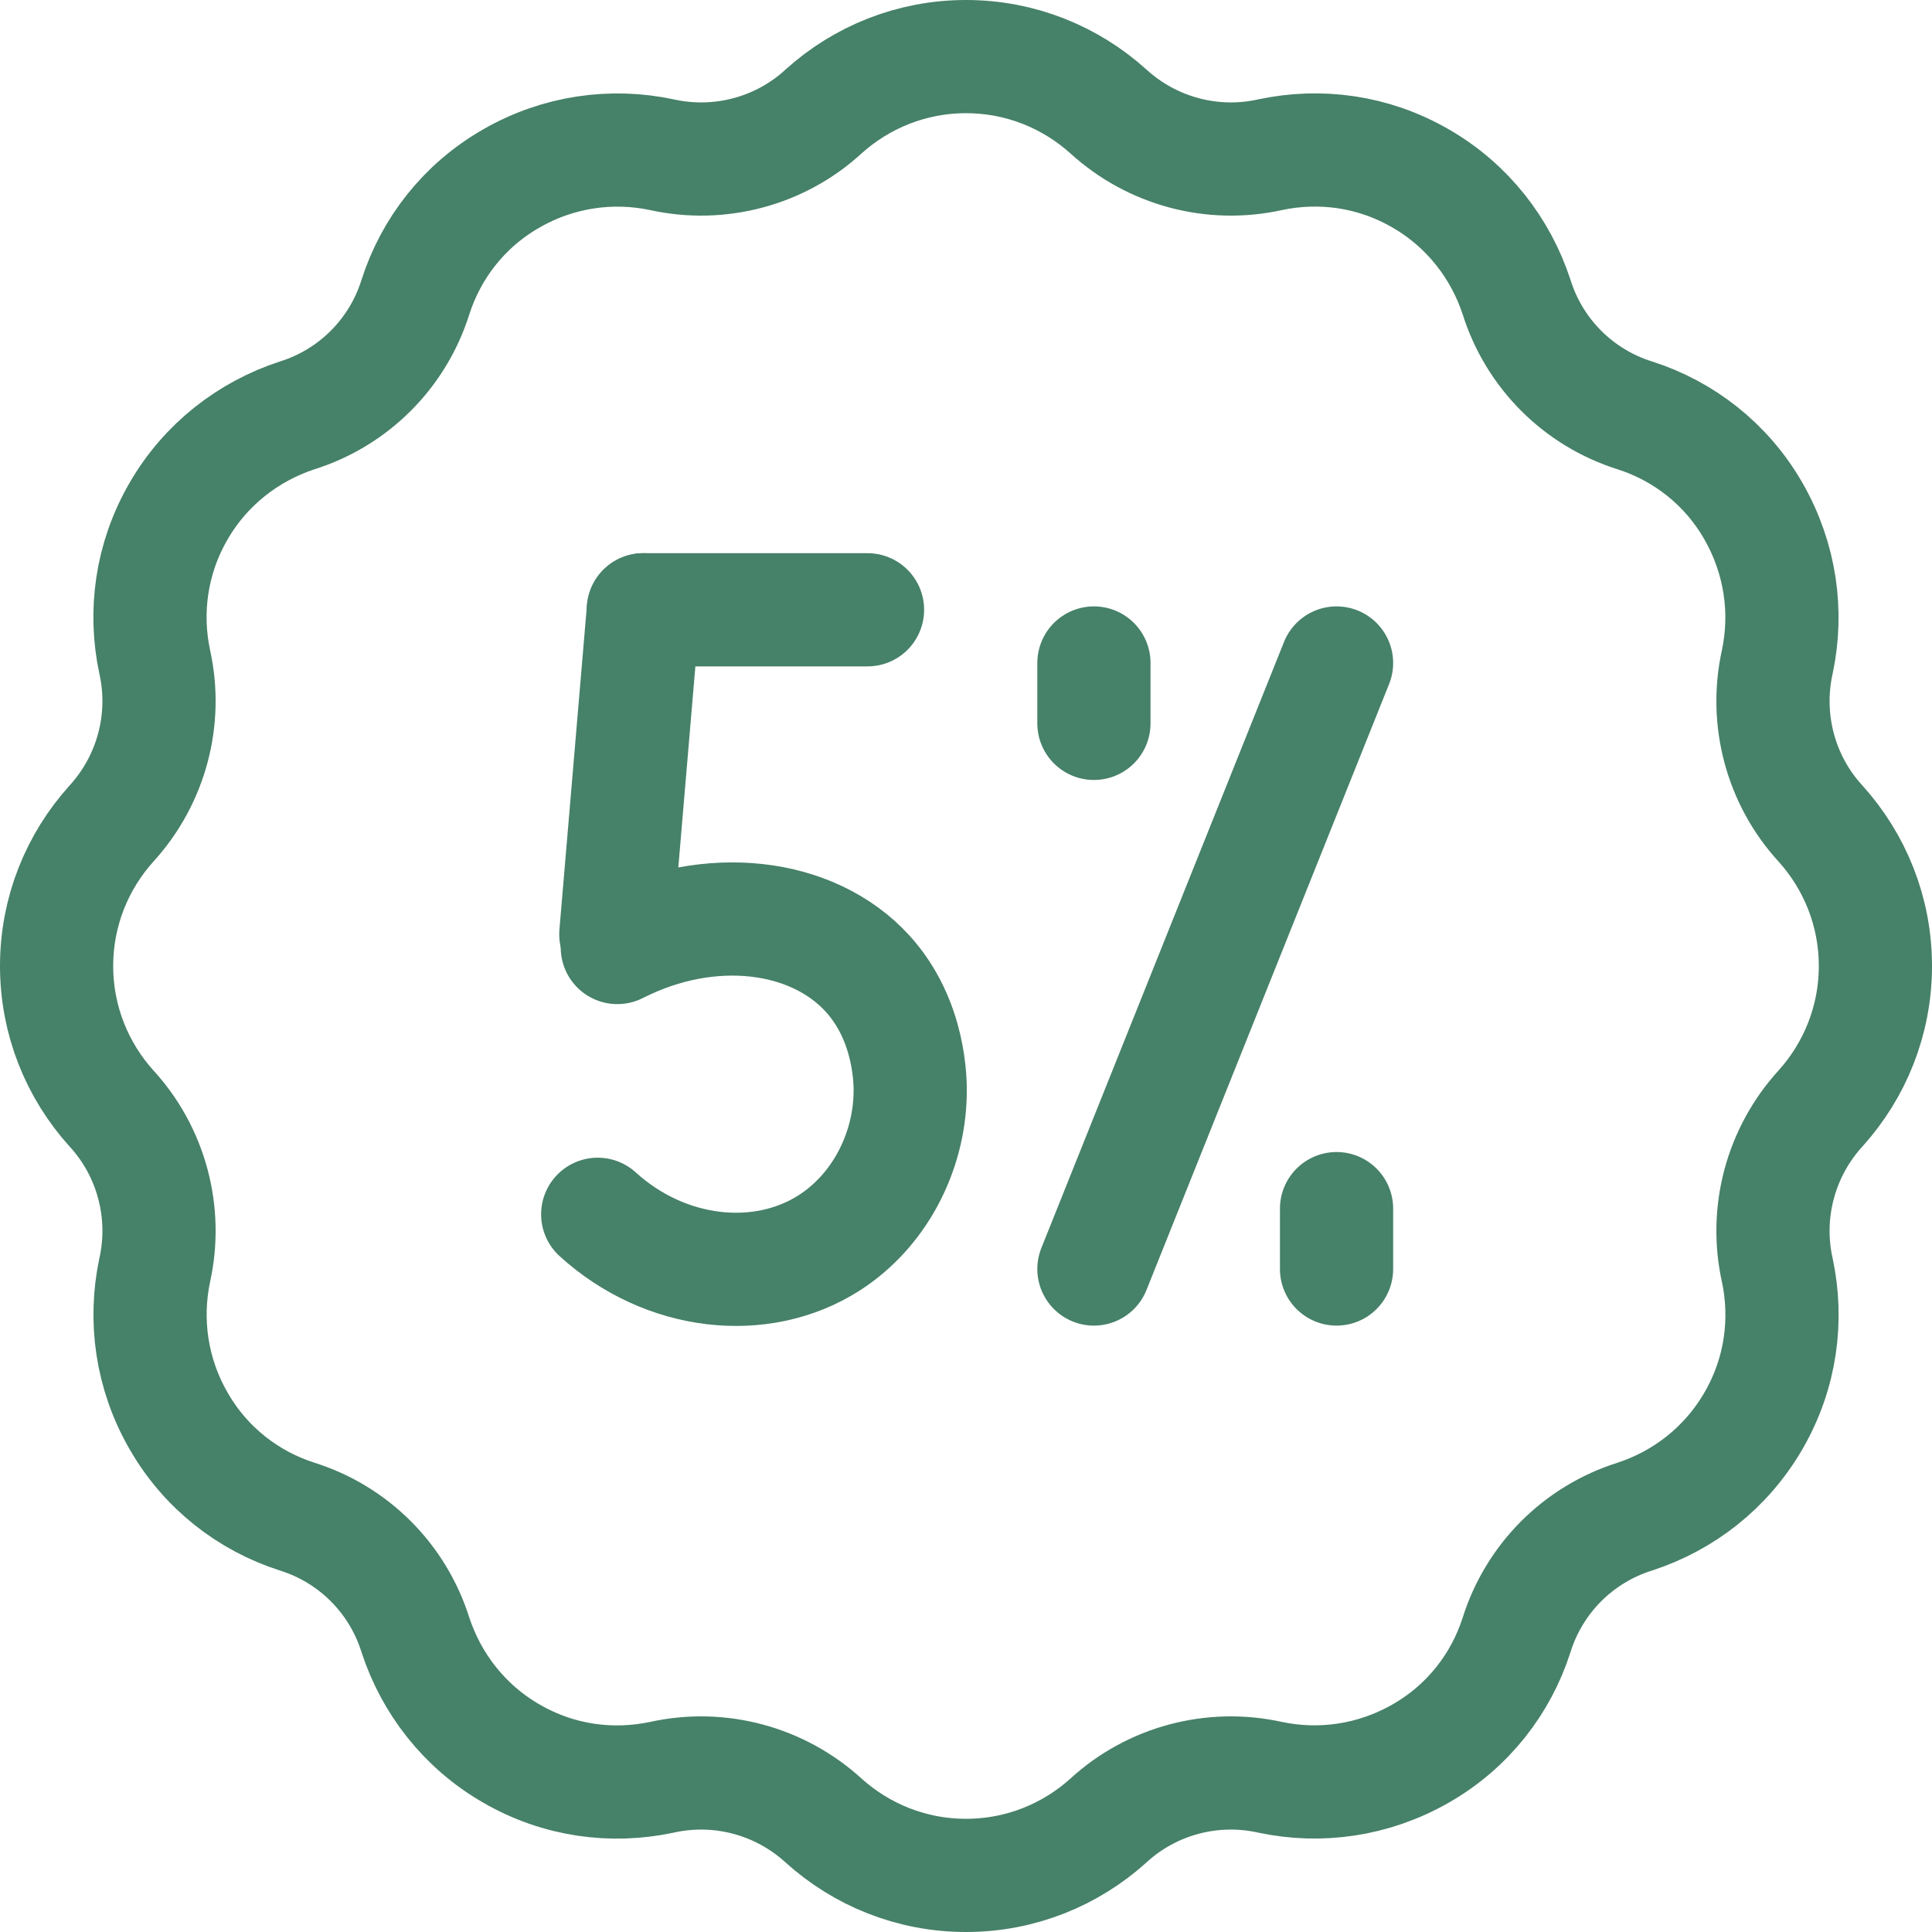 <?xml version="1.0" encoding="UTF-8"?>
<svg id="Layer_1" xmlns="http://www.w3.org/2000/svg" version="1.1" viewBox="0 0 512 512">
  <!-- Generator: Adobe Illustrator 29.8.2, SVG Export Plug-In . SVG Version: 2.1.1 Build 3)  -->
  <defs>
    <style>
      .st0 {
        fill: none;
        stroke: #468169;
        stroke-linecap: round;
        stroke-linejoin: round;
        stroke-width: 30px;
      }
    </style>
  </defs>
  <path class="st0" d="M175.4,41c15.3,3.4,31.4-.9,42.9-11.5,10-9,23.2-14.5,37.7-14.5s27.7,5.5,37.7,14.5c11.6,10.6,27.6,14.9,42.9,11.5,13.2-2.8,27.3-1,39.9,6.3,12.5,7.2,21.2,18.6,25.4,31.4,4.7,15,16.4,26.7,31.4,31.4,12.8,4.1,24.2,12.8,31.4,25.4s9.1,26.7,6.3,39.9c-3.4,15.3.9,31.4,11.5,42.9,9,10,14.5,23.2,14.5,37.7s-5.5,27.7-14.5,37.7c-10.6,11.6-14.9,27.6-11.5,42.9,2.8,13.1,1,27.3-6.3,39.9s-18.6,21.2-31.4,25.4c-15,4.7-26.7,16.4-31.4,31.4-4.1,12.8-12.8,24.2-25.4,31.4s-26.7,9.1-39.9,6.3c-15.3-3.4-31.4.9-42.9,11.5-10,9-23.2,14.5-37.7,14.5s-27.7-5.5-37.7-14.5c-11.6-10.6-27.6-14.9-42.9-11.5-13.2,2.8-27.3,1-39.9-6.3-12.5-7.2-21.2-18.6-25.4-31.4-4.7-15-16.4-26.7-31.4-31.4-12.8-4.1-24.2-12.8-31.4-25.4-7.2-12.5-9.1-26.7-6.3-39.9,3.4-15.3-.9-31.4-11.5-42.9-9-10-14.5-23.2-14.5-37.7s5.5-27.7,14.5-37.7c10.6-11.6,14.9-27.6,11.5-42.9-2.8-13.1-1-27.3,6.3-39.9,7.2-12.5,18.6-21.2,31.4-25.4,15-4.7,26.7-16.4,31.4-31.4,4.1-12.8,12.8-24.2,25.4-31.4,12.5-7.2,26.7-9.1,39.9-6.3Z"/>
  <line class="st0" x1="289.9" y1="175.7" x2="289.9" y2="191.7"/>
  <line class="st0" x1="354.2" y1="320.3" x2="354.2" y2="336.3"/>
  <line class="st0" x1="354.2" y1="175.7" x2="289.9" y2="336.3"/>
  <g>
    <line class="st0" x1="170.5" y1="161.6" x2="229.9" y2="161.6"/>
    <line class="st0" x1="170.5" y1="161.6" x2="163.2" y2="247.6"/>
    <path class="st0" d="M163.6,251.1c24.6-12.5,51.8-9,66.3,6.9,11.4,12.5,11.4,28.9,11.3,32-.3,15.5-8.2,30.9-21.5,39.4-18,11.5-43.4,8.7-61.3-7.6"/>
  </g>
</svg>